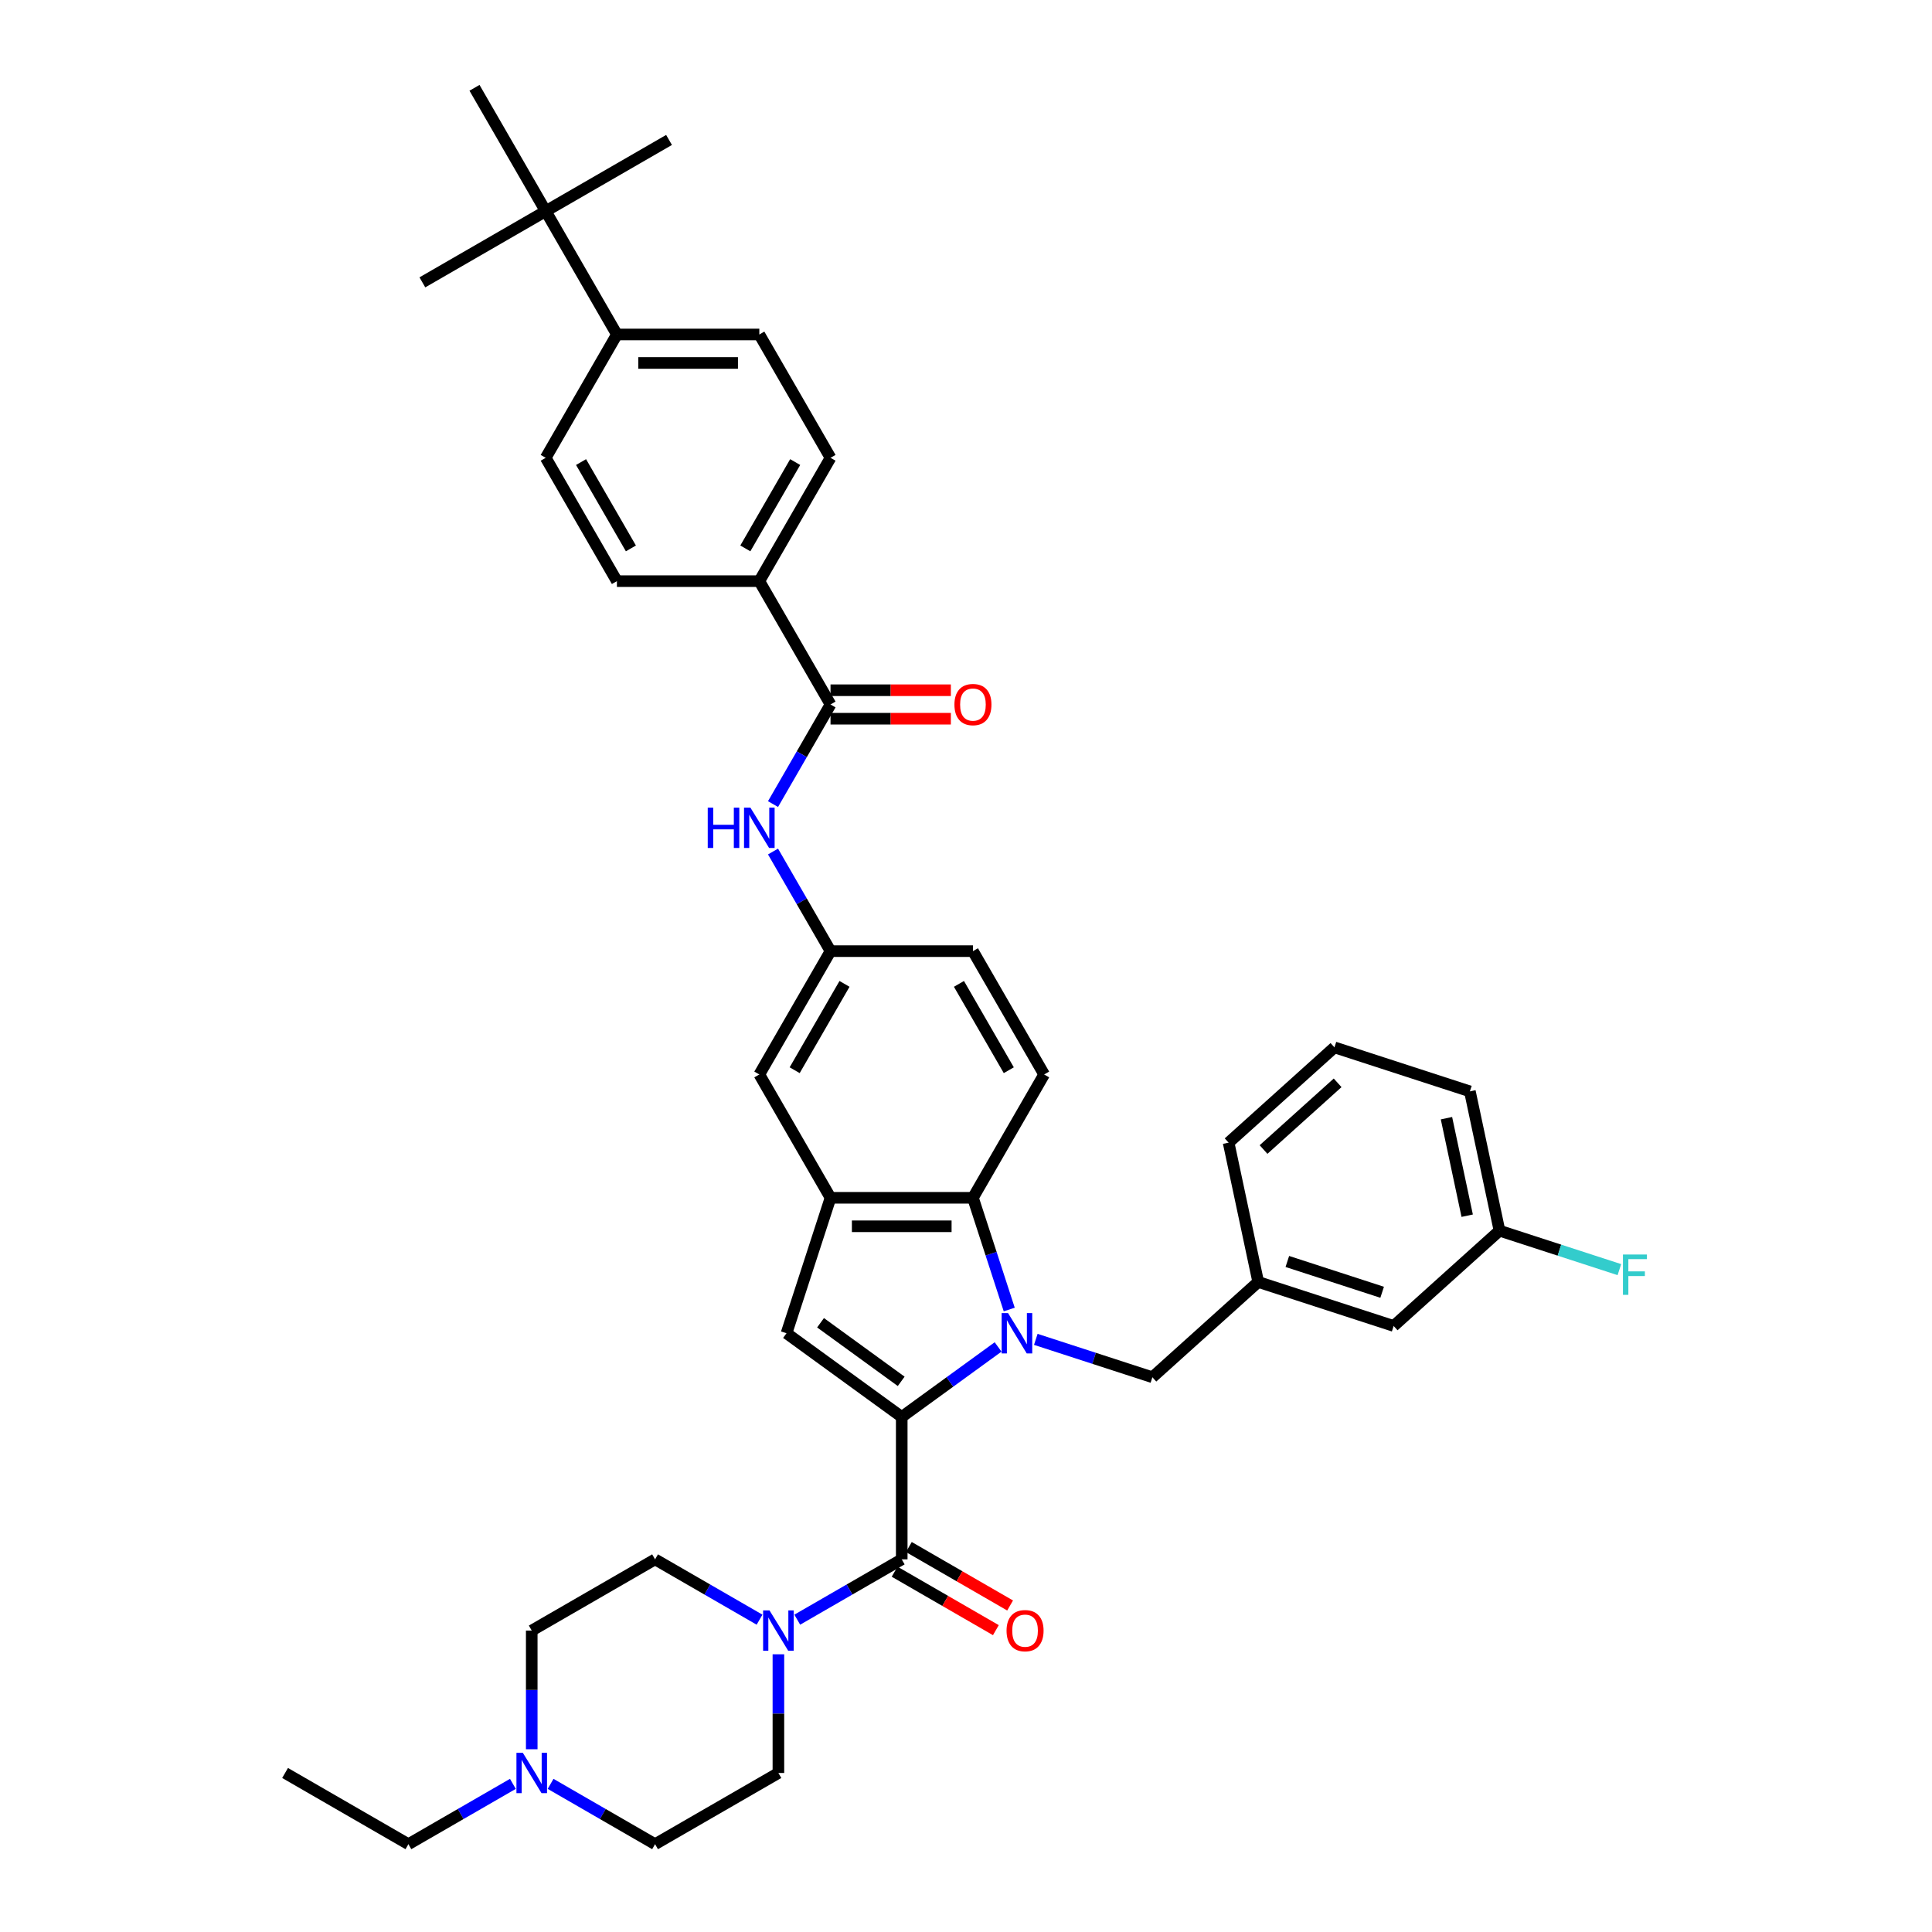 <?xml version='1.0' encoding='iso-8859-1'?>
<svg version='1.1' baseProfile='full'
              xmlns='http://www.w3.org/2000/svg'
                      xmlns:rdkit='http://www.rdkit.org/xml'
                      xmlns:xlink='http://www.w3.org/1999/xlink'
                  xml:space='preserve'
width='1000px' height='1000px' viewBox='0 0 1000 1000'>
<!-- END OF HEADER -->
<rect style='opacity:1.0;fill:#FFFFFF;stroke:none' width='1000' height='1000' x='0' y='0'> </rect>
<path class='bond-0' d='M 466.736,733.411 L 491.673,715.293' style='fill:none;fill-rule:evenodd;stroke:#000000;stroke-width:6px;stroke-linecap:butt;stroke-linejoin:miter;stroke-opacity:1' />
<path class='bond-0' d='M 491.673,715.293 L 516.61,697.175' style='fill:none;fill-rule:evenodd;stroke:#0000FF;stroke-width:6px;stroke-linecap:butt;stroke-linejoin:miter;stroke-opacity:1' />
<path class='bond-1' d='M 466.736,733.411 L 466.736,807.122' style='fill:none;fill-rule:evenodd;stroke:#000000;stroke-width:6px;stroke-linecap:butt;stroke-linejoin:miter;stroke-opacity:1' />
<path class='bond-2' d='M 466.736,733.411 L 407.102,690.084' style='fill:none;fill-rule:evenodd;stroke:#000000;stroke-width:6px;stroke-linecap:butt;stroke-linejoin:miter;stroke-opacity:1' />
<path class='bond-2' d='M 466.456,714.985 L 424.712,684.656' style='fill:none;fill-rule:evenodd;stroke:#000000;stroke-width:6px;stroke-linecap:butt;stroke-linejoin:miter;stroke-opacity:1' />
<path class='bond-3' d='M 522.38,677.804 L 512.986,648.892' style='fill:none;fill-rule:evenodd;stroke:#0000FF;stroke-width:6px;stroke-linecap:butt;stroke-linejoin:miter;stroke-opacity:1' />
<path class='bond-3' d='M 512.986,648.892 L 503.592,619.98' style='fill:none;fill-rule:evenodd;stroke:#000000;stroke-width:6px;stroke-linecap:butt;stroke-linejoin:miter;stroke-opacity:1' />
<path class='bond-4' d='M 536.129,693.255 L 566.301,703.058' style='fill:none;fill-rule:evenodd;stroke:#0000FF;stroke-width:6px;stroke-linecap:butt;stroke-linejoin:miter;stroke-opacity:1' />
<path class='bond-4' d='M 566.301,703.058 L 596.474,712.862' style='fill:none;fill-rule:evenodd;stroke:#000000;stroke-width:6px;stroke-linecap:butt;stroke-linejoin:miter;stroke-opacity:1' />
<path class='bond-5' d='M 466.736,807.122 L 439.697,822.733' style='fill:none;fill-rule:evenodd;stroke:#000000;stroke-width:6px;stroke-linecap:butt;stroke-linejoin:miter;stroke-opacity:1' />
<path class='bond-5' d='M 439.697,822.733 L 412.659,838.343' style='fill:none;fill-rule:evenodd;stroke:#0000FF;stroke-width:6px;stroke-linecap:butt;stroke-linejoin:miter;stroke-opacity:1' />
<path class='bond-6' d='M 463.05,813.506 L 489.256,828.635' style='fill:none;fill-rule:evenodd;stroke:#000000;stroke-width:6px;stroke-linecap:butt;stroke-linejoin:miter;stroke-opacity:1' />
<path class='bond-6' d='M 489.256,828.635 L 515.461,843.765' style='fill:none;fill-rule:evenodd;stroke:#FF0000;stroke-width:6px;stroke-linecap:butt;stroke-linejoin:miter;stroke-opacity:1' />
<path class='bond-6' d='M 470.421,800.739 L 496.627,815.868' style='fill:none;fill-rule:evenodd;stroke:#000000;stroke-width:6px;stroke-linecap:butt;stroke-linejoin:miter;stroke-opacity:1' />
<path class='bond-6' d='M 496.627,815.868 L 522.832,830.998' style='fill:none;fill-rule:evenodd;stroke:#FF0000;stroke-width:6px;stroke-linecap:butt;stroke-linejoin:miter;stroke-opacity:1' />
<path class='bond-7' d='M 407.102,690.084 L 429.88,619.98' style='fill:none;fill-rule:evenodd;stroke:#000000;stroke-width:6px;stroke-linecap:butt;stroke-linejoin:miter;stroke-opacity:1' />
<path class='bond-8' d='M 503.592,619.98 L 540.447,556.144' style='fill:none;fill-rule:evenodd;stroke:#000000;stroke-width:6px;stroke-linecap:butt;stroke-linejoin:miter;stroke-opacity:1' />
<path class='bond-9' d='M 503.592,619.98 L 429.88,619.98' style='fill:none;fill-rule:evenodd;stroke:#000000;stroke-width:6px;stroke-linecap:butt;stroke-linejoin:miter;stroke-opacity:1' />
<path class='bond-9' d='M 492.535,634.722 L 440.937,634.722' style='fill:none;fill-rule:evenodd;stroke:#000000;stroke-width:6px;stroke-linecap:butt;stroke-linejoin:miter;stroke-opacity:1' />
<path class='bond-10' d='M 429.88,619.98 L 393.024,556.144' style='fill:none;fill-rule:evenodd;stroke:#000000;stroke-width:6px;stroke-linecap:butt;stroke-linejoin:miter;stroke-opacity:1' />
<path class='bond-11' d='M 402.9,856.258 L 402.9,886.974' style='fill:none;fill-rule:evenodd;stroke:#0000FF;stroke-width:6px;stroke-linecap:butt;stroke-linejoin:miter;stroke-opacity:1' />
<path class='bond-11' d='M 402.9,886.974 L 402.9,917.69' style='fill:none;fill-rule:evenodd;stroke:#000000;stroke-width:6px;stroke-linecap:butt;stroke-linejoin:miter;stroke-opacity:1' />
<path class='bond-12' d='M 393.14,838.343 L 366.102,822.733' style='fill:none;fill-rule:evenodd;stroke:#0000FF;stroke-width:6px;stroke-linecap:butt;stroke-linejoin:miter;stroke-opacity:1' />
<path class='bond-12' d='M 366.102,822.733 L 339.063,807.122' style='fill:none;fill-rule:evenodd;stroke:#000000;stroke-width:6px;stroke-linecap:butt;stroke-linejoin:miter;stroke-opacity:1' />
<path class='bond-13' d='M 429.88,364.635 L 414.997,390.413' style='fill:none;fill-rule:evenodd;stroke:#000000;stroke-width:6px;stroke-linecap:butt;stroke-linejoin:miter;stroke-opacity:1' />
<path class='bond-13' d='M 414.997,390.413 L 400.114,416.191' style='fill:none;fill-rule:evenodd;stroke:#0000FF;stroke-width:6px;stroke-linecap:butt;stroke-linejoin:miter;stroke-opacity:1' />
<path class='bond-14' d='M 429.88,364.635 L 393.024,300.799' style='fill:none;fill-rule:evenodd;stroke:#000000;stroke-width:6px;stroke-linecap:butt;stroke-linejoin:miter;stroke-opacity:1' />
<path class='bond-15' d='M 429.88,372.006 L 461.023,372.006' style='fill:none;fill-rule:evenodd;stroke:#000000;stroke-width:6px;stroke-linecap:butt;stroke-linejoin:miter;stroke-opacity:1' />
<path class='bond-15' d='M 461.023,372.006 L 492.166,372.006' style='fill:none;fill-rule:evenodd;stroke:#FF0000;stroke-width:6px;stroke-linecap:butt;stroke-linejoin:miter;stroke-opacity:1' />
<path class='bond-15' d='M 429.88,357.264 L 461.023,357.264' style='fill:none;fill-rule:evenodd;stroke:#000000;stroke-width:6px;stroke-linecap:butt;stroke-linejoin:miter;stroke-opacity:1' />
<path class='bond-15' d='M 461.023,357.264 L 492.166,357.264' style='fill:none;fill-rule:evenodd;stroke:#FF0000;stroke-width:6px;stroke-linecap:butt;stroke-linejoin:miter;stroke-opacity:1' />
<path class='bond-16' d='M 400.114,440.752 L 414.997,466.53' style='fill:none;fill-rule:evenodd;stroke:#0000FF;stroke-width:6px;stroke-linecap:butt;stroke-linejoin:miter;stroke-opacity:1' />
<path class='bond-16' d='M 414.997,466.53 L 429.88,492.308' style='fill:none;fill-rule:evenodd;stroke:#000000;stroke-width:6px;stroke-linecap:butt;stroke-linejoin:miter;stroke-opacity:1' />
<path class='bond-17' d='M 596.474,712.862 L 651.252,663.539' style='fill:none;fill-rule:evenodd;stroke:#000000;stroke-width:6px;stroke-linecap:butt;stroke-linejoin:miter;stroke-opacity:1' />
<path class='bond-18' d='M 275.227,905.409 L 275.227,874.694' style='fill:none;fill-rule:evenodd;stroke:#0000FF;stroke-width:6px;stroke-linecap:butt;stroke-linejoin:miter;stroke-opacity:1' />
<path class='bond-18' d='M 275.227,874.694 L 275.227,843.978' style='fill:none;fill-rule:evenodd;stroke:#000000;stroke-width:6px;stroke-linecap:butt;stroke-linejoin:miter;stroke-opacity:1' />
<path class='bond-19' d='M 265.468,923.324 L 238.43,938.935' style='fill:none;fill-rule:evenodd;stroke:#0000FF;stroke-width:6px;stroke-linecap:butt;stroke-linejoin:miter;stroke-opacity:1' />
<path class='bond-19' d='M 238.43,938.935 L 211.391,954.545' style='fill:none;fill-rule:evenodd;stroke:#000000;stroke-width:6px;stroke-linecap:butt;stroke-linejoin:miter;stroke-opacity:1' />
<path class='bond-20' d='M 284.987,923.324 L 312.025,938.935' style='fill:none;fill-rule:evenodd;stroke:#0000FF;stroke-width:6px;stroke-linecap:butt;stroke-linejoin:miter;stroke-opacity:1' />
<path class='bond-20' d='M 312.025,938.935 L 339.063,954.545' style='fill:none;fill-rule:evenodd;stroke:#000000;stroke-width:6px;stroke-linecap:butt;stroke-linejoin:miter;stroke-opacity:1' />
<path class='bond-21' d='M 540.447,556.144 L 503.592,492.308' style='fill:none;fill-rule:evenodd;stroke:#000000;stroke-width:6px;stroke-linecap:butt;stroke-linejoin:miter;stroke-opacity:1' />
<path class='bond-21' d='M 522.152,553.94 L 496.353,509.254' style='fill:none;fill-rule:evenodd;stroke:#000000;stroke-width:6px;stroke-linecap:butt;stroke-linejoin:miter;stroke-opacity:1' />
<path class='bond-22' d='M 393.024,300.799 L 319.313,300.799' style='fill:none;fill-rule:evenodd;stroke:#000000;stroke-width:6px;stroke-linecap:butt;stroke-linejoin:miter;stroke-opacity:1' />
<path class='bond-23' d='M 393.024,300.799 L 429.88,236.963' style='fill:none;fill-rule:evenodd;stroke:#000000;stroke-width:6px;stroke-linecap:butt;stroke-linejoin:miter;stroke-opacity:1' />
<path class='bond-23' d='M 385.785,283.853 L 411.584,239.167' style='fill:none;fill-rule:evenodd;stroke:#000000;stroke-width:6px;stroke-linecap:butt;stroke-linejoin:miter;stroke-opacity:1' />
<path class='bond-24' d='M 393.024,556.144 L 429.88,492.308' style='fill:none;fill-rule:evenodd;stroke:#000000;stroke-width:6px;stroke-linecap:butt;stroke-linejoin:miter;stroke-opacity:1' />
<path class='bond-24' d='M 411.32,553.94 L 437.119,509.254' style='fill:none;fill-rule:evenodd;stroke:#000000;stroke-width:6px;stroke-linecap:butt;stroke-linejoin:miter;stroke-opacity:1' />
<path class='bond-25' d='M 429.88,492.308 L 503.592,492.308' style='fill:none;fill-rule:evenodd;stroke:#000000;stroke-width:6px;stroke-linecap:butt;stroke-linejoin:miter;stroke-opacity:1' />
<path class='bond-26' d='M 282.457,109.291 L 319.313,173.127' style='fill:none;fill-rule:evenodd;stroke:#000000;stroke-width:6px;stroke-linecap:butt;stroke-linejoin:miter;stroke-opacity:1' />
<path class='bond-27' d='M 282.457,109.291 L 346.293,72.435' style='fill:none;fill-rule:evenodd;stroke:#000000;stroke-width:6px;stroke-linecap:butt;stroke-linejoin:miter;stroke-opacity:1' />
<path class='bond-28' d='M 282.457,109.291 L 218.621,146.147' style='fill:none;fill-rule:evenodd;stroke:#000000;stroke-width:6px;stroke-linecap:butt;stroke-linejoin:miter;stroke-opacity:1' />
<path class='bond-29' d='M 282.457,109.291 L 245.601,45.455' style='fill:none;fill-rule:evenodd;stroke:#000000;stroke-width:6px;stroke-linecap:butt;stroke-linejoin:miter;stroke-opacity:1' />
<path class='bond-30' d='M 319.313,173.127 L 393.024,173.127' style='fill:none;fill-rule:evenodd;stroke:#000000;stroke-width:6px;stroke-linecap:butt;stroke-linejoin:miter;stroke-opacity:1' />
<path class='bond-30' d='M 330.369,187.869 L 381.967,187.869' style='fill:none;fill-rule:evenodd;stroke:#000000;stroke-width:6px;stroke-linecap:butt;stroke-linejoin:miter;stroke-opacity:1' />
<path class='bond-31' d='M 319.313,173.127 L 282.457,236.963' style='fill:none;fill-rule:evenodd;stroke:#000000;stroke-width:6px;stroke-linecap:butt;stroke-linejoin:miter;stroke-opacity:1' />
<path class='bond-32' d='M 402.9,917.69 L 339.063,954.545' style='fill:none;fill-rule:evenodd;stroke:#000000;stroke-width:6px;stroke-linecap:butt;stroke-linejoin:miter;stroke-opacity:1' />
<path class='bond-33' d='M 339.063,807.122 L 275.227,843.978' style='fill:none;fill-rule:evenodd;stroke:#000000;stroke-width:6px;stroke-linecap:butt;stroke-linejoin:miter;stroke-opacity:1' />
<path class='bond-34' d='M 651.252,663.539 L 721.356,686.317' style='fill:none;fill-rule:evenodd;stroke:#000000;stroke-width:6px;stroke-linecap:butt;stroke-linejoin:miter;stroke-opacity:1' />
<path class='bond-34' d='M 666.323,652.935 L 715.396,668.88' style='fill:none;fill-rule:evenodd;stroke:#000000;stroke-width:6px;stroke-linecap:butt;stroke-linejoin:miter;stroke-opacity:1' />
<path class='bond-35' d='M 651.252,663.539 L 635.927,591.438' style='fill:none;fill-rule:evenodd;stroke:#000000;stroke-width:6px;stroke-linecap:butt;stroke-linejoin:miter;stroke-opacity:1' />
<path class='bond-36' d='M 319.313,300.799 L 282.457,236.963' style='fill:none;fill-rule:evenodd;stroke:#000000;stroke-width:6px;stroke-linecap:butt;stroke-linejoin:miter;stroke-opacity:1' />
<path class='bond-36' d='M 326.551,283.853 L 300.752,239.167' style='fill:none;fill-rule:evenodd;stroke:#000000;stroke-width:6px;stroke-linecap:butt;stroke-linejoin:miter;stroke-opacity:1' />
<path class='bond-37' d='M 429.88,236.963 L 393.024,173.127' style='fill:none;fill-rule:evenodd;stroke:#000000;stroke-width:6px;stroke-linecap:butt;stroke-linejoin:miter;stroke-opacity:1' />
<path class='bond-38' d='M 721.356,686.317 L 776.135,636.995' style='fill:none;fill-rule:evenodd;stroke:#000000;stroke-width:6px;stroke-linecap:butt;stroke-linejoin:miter;stroke-opacity:1' />
<path class='bond-39' d='M 776.135,636.995 L 807.162,647.076' style='fill:none;fill-rule:evenodd;stroke:#000000;stroke-width:6px;stroke-linecap:butt;stroke-linejoin:miter;stroke-opacity:1' />
<path class='bond-39' d='M 807.162,647.076 L 838.189,657.158' style='fill:none;fill-rule:evenodd;stroke:#33CCCC;stroke-width:6px;stroke-linecap:butt;stroke-linejoin:miter;stroke-opacity:1' />
<path class='bond-40' d='M 776.135,636.995 L 760.809,564.894' style='fill:none;fill-rule:evenodd;stroke:#000000;stroke-width:6px;stroke-linecap:butt;stroke-linejoin:miter;stroke-opacity:1' />
<path class='bond-40' d='M 759.416,629.245 L 748.688,578.774' style='fill:none;fill-rule:evenodd;stroke:#000000;stroke-width:6px;stroke-linecap:butt;stroke-linejoin:miter;stroke-opacity:1' />
<path class='bond-41' d='M 211.391,954.545 L 147.555,917.69' style='fill:none;fill-rule:evenodd;stroke:#000000;stroke-width:6px;stroke-linecap:butt;stroke-linejoin:miter;stroke-opacity:1' />
<path class='bond-42' d='M 690.705,542.116 L 635.927,591.438' style='fill:none;fill-rule:evenodd;stroke:#000000;stroke-width:6px;stroke-linecap:butt;stroke-linejoin:miter;stroke-opacity:1' />
<path class='bond-42' d='M 692.353,560.47 L 654.008,594.996' style='fill:none;fill-rule:evenodd;stroke:#000000;stroke-width:6px;stroke-linecap:butt;stroke-linejoin:miter;stroke-opacity:1' />
<path class='bond-43' d='M 690.705,542.116 L 760.809,564.894' style='fill:none;fill-rule:evenodd;stroke:#000000;stroke-width:6px;stroke-linecap:butt;stroke-linejoin:miter;stroke-opacity:1' />
<path  class='atom-1' d='M 521.755 679.646
L 528.596 690.703
Q 529.274 691.794, 530.365 693.769
Q 531.456 695.745, 531.515 695.863
L 531.515 679.646
L 534.286 679.646
L 534.286 700.521
L 531.426 700.521
L 524.085 688.433
Q 523.23 687.017, 522.316 685.396
Q 521.431 683.774, 521.166 683.273
L 521.166 700.521
L 518.453 700.521
L 518.453 679.646
L 521.755 679.646
' fill='#0000FF'/>
<path  class='atom-6' d='M 398.285 833.54
L 405.126 844.597
Q 405.804 845.688, 406.895 847.664
Q 407.986 849.639, 408.045 849.757
L 408.045 833.54
L 410.816 833.54
L 410.816 854.416
L 407.956 854.416
L 400.615 842.327
Q 399.76 840.912, 398.846 839.29
Q 397.961 837.668, 397.696 837.167
L 397.696 854.416
L 394.983 854.416
L 394.983 833.54
L 398.285 833.54
' fill='#0000FF'/>
<path  class='atom-8' d='M 366.326 418.034
L 369.156 418.034
L 369.156 426.909
L 379.83 426.909
L 379.83 418.034
L 382.66 418.034
L 382.66 438.909
L 379.83 438.909
L 379.83 429.268
L 369.156 429.268
L 369.156 438.909
L 366.326 438.909
L 366.326 418.034
' fill='#0000FF'/>
<path  class='atom-8' d='M 388.41 418.034
L 395.25 429.091
Q 395.928 430.182, 397.019 432.157
Q 398.11 434.133, 398.169 434.25
L 398.169 418.034
L 400.941 418.034
L 400.941 438.909
L 398.081 438.909
L 390.739 426.82
Q 389.884 425.405, 388.97 423.783
Q 388.085 422.162, 387.82 421.661
L 387.82 438.909
L 385.108 438.909
L 385.108 418.034
L 388.41 418.034
' fill='#0000FF'/>
<path  class='atom-10' d='M 270.613 907.252
L 277.453 918.309
Q 278.132 919.4, 279.223 921.375
Q 280.313 923.351, 280.372 923.469
L 280.372 907.252
L 283.144 907.252
L 283.144 928.127
L 280.284 928.127
L 272.942 916.038
Q 272.087 914.623, 271.173 913.002
Q 270.289 911.38, 270.023 910.879
L 270.023 928.127
L 267.311 928.127
L 267.311 907.252
L 270.613 907.252
' fill='#0000FF'/>
<path  class='atom-14' d='M 520.989 844.037
Q 520.989 839.025, 523.466 836.224
Q 525.943 833.422, 530.572 833.422
Q 535.201 833.422, 537.678 836.224
Q 540.154 839.025, 540.154 844.037
Q 540.154 849.108, 537.648 851.998
Q 535.142 854.858, 530.572 854.858
Q 525.972 854.858, 523.466 851.998
Q 520.989 849.138, 520.989 844.037
M 530.572 852.499
Q 533.756 852.499, 535.466 850.376
Q 537.206 848.224, 537.206 844.037
Q 537.206 839.939, 535.466 837.875
Q 533.756 835.781, 530.572 835.781
Q 527.388 835.781, 525.648 837.845
Q 523.938 839.909, 523.938 844.037
Q 523.938 848.253, 525.648 850.376
Q 527.388 852.499, 530.572 852.499
' fill='#FF0000'/>
<path  class='atom-18' d='M 494.009 364.694
Q 494.009 359.682, 496.486 356.881
Q 498.963 354.08, 503.592 354.08
Q 508.221 354.08, 510.697 356.881
Q 513.174 359.682, 513.174 364.694
Q 513.174 369.766, 510.668 372.655
Q 508.162 375.515, 503.592 375.515
Q 498.992 375.515, 496.486 372.655
Q 494.009 369.795, 494.009 364.694
M 503.592 373.156
Q 506.776 373.156, 508.486 371.034
Q 510.226 368.881, 510.226 364.694
Q 510.226 360.596, 508.486 358.532
Q 506.776 356.439, 503.592 356.439
Q 500.407 356.439, 498.668 358.503
Q 496.958 360.566, 496.958 364.694
Q 496.958 368.911, 498.668 371.034
Q 500.407 373.156, 503.592 373.156
' fill='#FF0000'/>
<path  class='atom-31' d='M 840.032 649.335
L 852.445 649.335
L 852.445 651.724
L 842.833 651.724
L 842.833 658.063
L 851.384 658.063
L 851.384 660.481
L 842.833 660.481
L 842.833 670.21
L 840.032 670.21
L 840.032 649.335
' fill='#33CCCC'/>
</svg>
